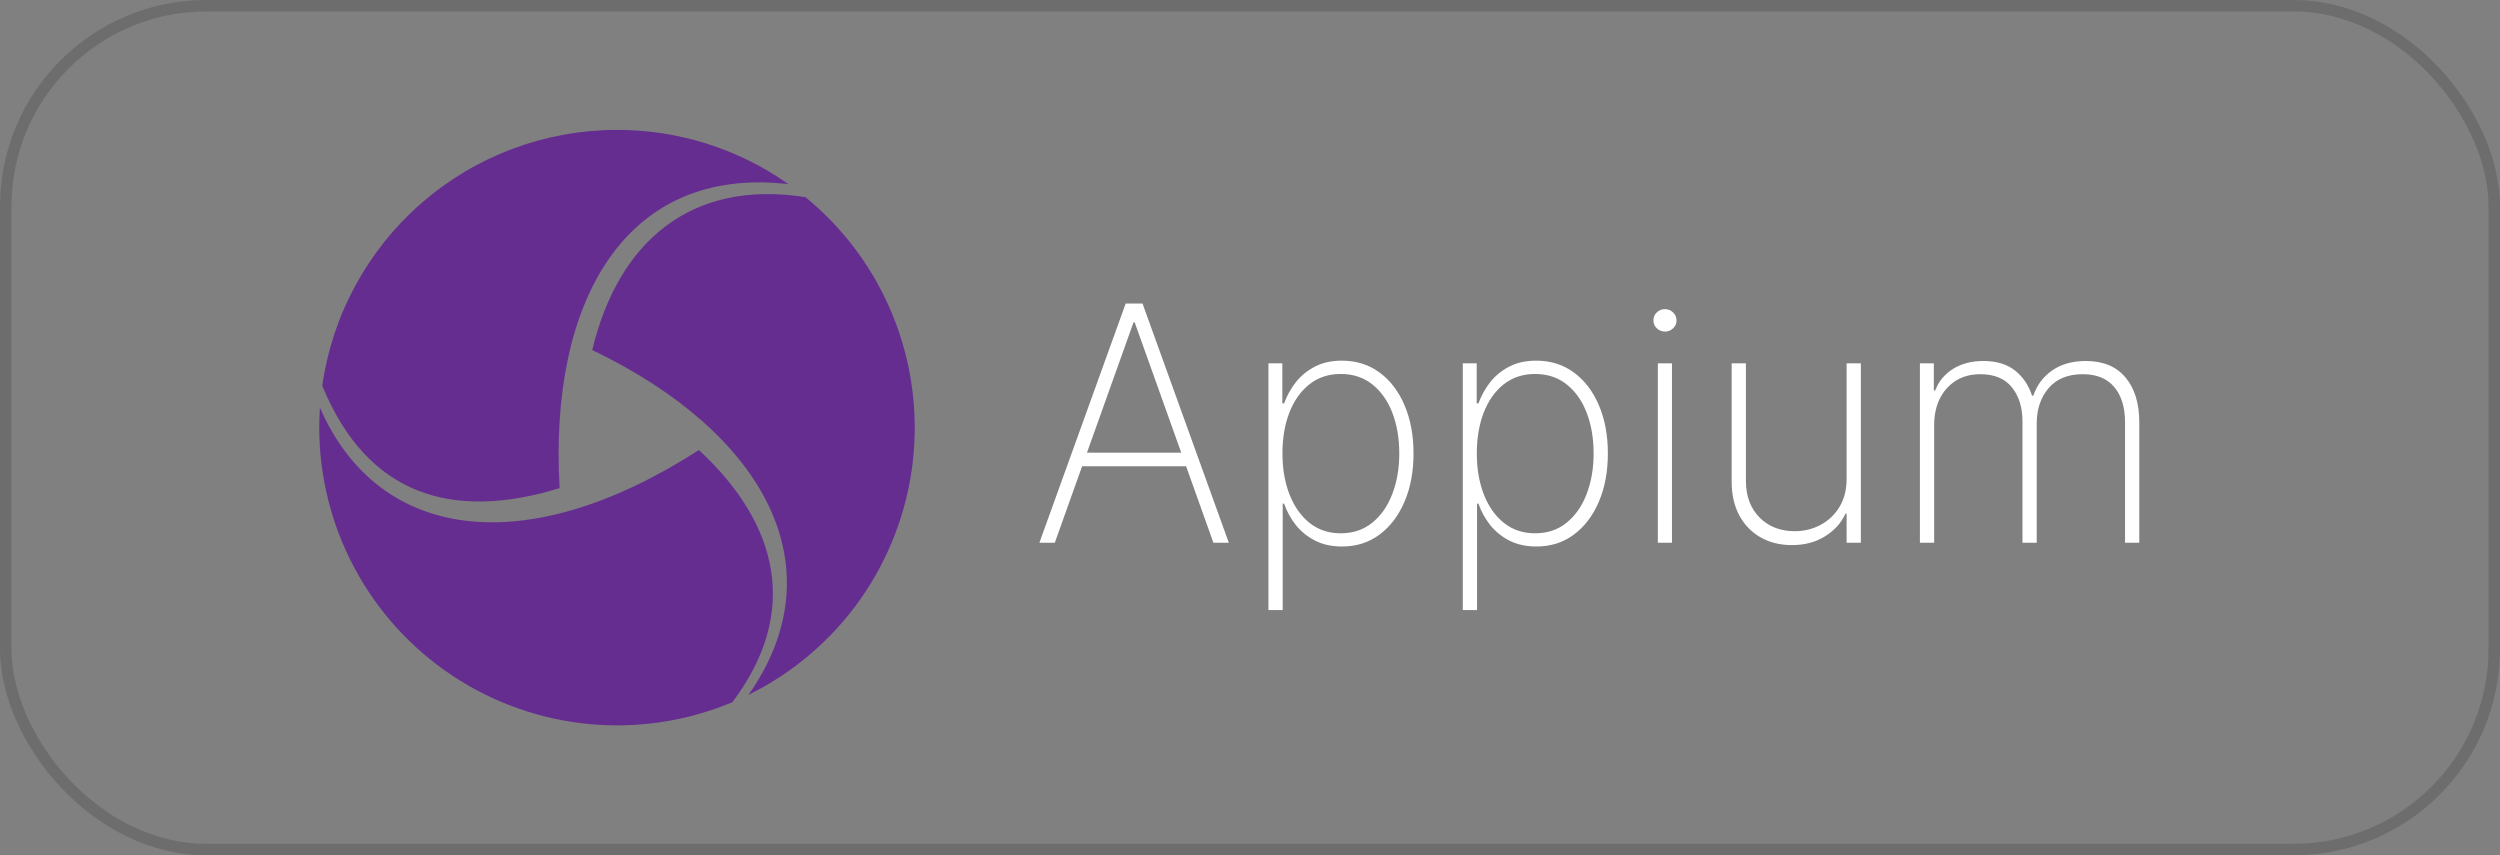 <svg width="152" height="52" viewBox="0 0 152 52" fill="none" xmlns="http://www.w3.org/2000/svg">
<rect x="0" y="0" width="152" height="52" fill="#808080" stroke="none"/>
<rect x="0.349" y="0.349" width="151.303" height="51.303" rx="12.201" stroke="#5B5B5B" stroke-opacity="0.5" stroke-width="0.697"/>
<g clip-path="url(#clip0_17336_1930)">
<path d="M19.451 24.783C22.961 32.845 31.866 34.198 42.494 27.363C47.396 31.9 48.617 37.279 44.527 42.694C41.775 43.848 38.78 44.304 35.809 44.022C32.837 43.739 29.982 42.727 27.497 41.075C25.011 39.423 22.972 37.182 21.561 34.552C20.151 31.922 19.412 28.984 19.41 26C19.41 25.591 19.425 25.186 19.451 24.783ZM36.007 21.284C37.592 14.68 42.017 10.892 48.974 11.987C51.32 13.906 53.147 16.383 54.287 19.192C55.427 22 55.844 25.05 55.499 28.061C55.155 31.073 54.059 33.95 52.314 36.428C50.569 38.906 48.229 40.906 45.51 42.245C50.949 34.496 46.505 26.319 36.007 21.283V21.284ZM37.513 7.897C41.245 7.891 44.887 9.043 47.935 11.196C38.041 10.045 33.366 18.292 34.024 29.68C27.596 31.654 22.359 30.199 19.592 23.451C20.206 19.135 22.357 15.185 25.649 12.328C28.941 9.471 33.154 7.897 37.513 7.897Z" fill="#662D91"/>
</g>
<path d="M64.131 33H63.194L68.442 18.454H69.465L74.713 33H73.776L68.989 19.598H68.918L64.131 33ZM65.459 27.524H72.448V28.348H65.459V27.524ZM77.121 37.091V22.091H77.966V24.527H78.073C78.243 24.058 78.482 23.627 78.79 23.234C79.103 22.841 79.489 22.526 79.948 22.29C80.412 22.048 80.956 21.928 81.581 21.928C82.462 21.928 83.229 22.169 83.882 22.652C84.536 23.135 85.043 23.803 85.402 24.655C85.762 25.502 85.942 26.475 85.942 27.574C85.942 28.672 85.76 29.648 85.395 30.5C85.035 31.348 84.529 32.015 83.875 32.503C83.227 32.986 82.467 33.227 81.596 33.227C80.975 33.227 80.431 33.109 79.962 32.872C79.498 32.635 79.107 32.321 78.79 31.928C78.478 31.53 78.239 31.094 78.073 30.621H77.988V37.091H77.121ZM77.973 27.567C77.973 28.495 78.115 29.326 78.4 30.06C78.684 30.789 79.091 31.366 79.621 31.793C80.151 32.214 80.784 32.425 81.517 32.425C82.261 32.425 82.898 32.212 83.428 31.785C83.963 31.355 84.37 30.772 84.65 30.038C84.934 29.305 85.076 28.481 85.076 27.567C85.076 26.653 84.936 25.831 84.657 25.102C84.377 24.373 83.972 23.798 83.442 23.376C82.912 22.95 82.27 22.737 81.517 22.737C80.774 22.737 80.137 22.948 79.607 23.369C79.081 23.786 78.677 24.359 78.392 25.088C78.113 25.812 77.973 26.639 77.973 27.567ZM88.938 37.091V22.091H89.783V24.527H89.889C90.06 24.058 90.299 23.627 90.606 23.234C90.919 22.841 91.305 22.526 91.764 22.29C92.228 22.048 92.773 21.928 93.398 21.928C94.278 21.928 95.046 22.169 95.699 22.652C96.352 23.135 96.859 23.803 97.219 24.655C97.579 25.502 97.758 26.475 97.758 27.574C97.758 28.672 97.576 29.648 97.212 30.5C96.852 31.348 96.345 32.015 95.692 32.503C95.043 32.986 94.283 33.227 93.412 33.227C92.792 33.227 92.247 33.109 91.778 32.872C91.314 32.635 90.924 32.321 90.606 31.928C90.294 31.53 90.055 31.094 89.889 30.621H89.804V37.091H88.938ZM89.79 27.567C89.79 28.495 89.932 29.326 90.216 30.06C90.5 30.789 90.907 31.366 91.438 31.793C91.968 32.214 92.6 32.425 93.334 32.425C94.077 32.425 94.714 32.212 95.244 31.785C95.779 31.355 96.187 30.772 96.466 30.038C96.75 29.305 96.892 28.481 96.892 27.567C96.892 26.653 96.752 25.831 96.473 25.102C96.194 24.373 95.789 23.798 95.258 23.376C94.728 22.95 94.087 22.737 93.334 22.737C92.59 22.737 91.954 22.948 91.423 23.369C90.898 23.786 90.493 24.359 90.209 25.088C89.93 25.812 89.79 26.639 89.79 27.567ZM100.797 33V22.091H101.656V33H100.797ZM101.23 20.159C101.04 20.159 100.875 20.093 100.733 19.96C100.595 19.828 100.527 19.667 100.527 19.477C100.527 19.288 100.595 19.127 100.733 18.994C100.87 18.862 101.036 18.796 101.23 18.796C101.419 18.796 101.583 18.862 101.72 18.994C101.862 19.127 101.933 19.288 101.933 19.477C101.933 19.667 101.864 19.828 101.727 19.96C101.59 20.093 101.424 20.159 101.23 20.159ZM112.274 29.129V22.091H113.14V33H112.274V31.232H112.203C111.947 31.795 111.533 32.254 110.96 32.609C110.392 32.965 109.719 33.142 108.943 33.142C108.228 33.142 107.596 32.986 107.047 32.673C106.497 32.361 106.066 31.918 105.754 31.345C105.441 30.767 105.285 30.081 105.285 29.285V22.091H106.152V29.25C106.152 30.159 106.426 30.895 106.975 31.459C107.529 32.017 108.244 32.297 109.12 32.297C109.689 32.297 110.212 32.169 110.69 31.913C111.168 31.658 111.552 31.293 111.841 30.82C112.129 30.341 112.274 29.778 112.274 29.129ZM116.73 33V22.091H117.576V23.739H117.661C117.869 23.189 118.229 22.754 118.74 22.432C119.252 22.11 119.867 21.949 120.587 21.949C121.378 21.949 122.015 22.138 122.498 22.517C122.985 22.896 123.336 23.41 123.549 24.058H123.627C123.84 23.419 124.221 22.908 124.77 22.524C125.324 22.141 126.006 21.949 126.816 21.949C127.872 21.949 128.676 22.283 129.23 22.95C129.789 23.613 130.069 24.522 130.069 25.678V33H129.202V25.678C129.202 24.768 128.984 24.053 128.549 23.533C128.113 23.012 127.474 22.751 126.631 22.751C125.731 22.751 125.04 23.033 124.557 23.597C124.074 24.16 123.833 24.877 123.833 25.749V33H122.966V25.621C122.966 24.773 122.753 24.084 122.327 23.554C121.901 23.019 121.262 22.751 120.409 22.751C119.832 22.751 119.332 22.884 118.911 23.149C118.494 23.414 118.17 23.779 117.938 24.243C117.711 24.707 117.597 25.24 117.597 25.841V33H116.73Z" fill="white"/>
<defs>
<clipPath id="clip0_17336_1930">
<rect width="36.207" height="36.207" fill="white" transform="translate(19.41 7.896)"/>
</clipPath>
</defs>
</svg>
